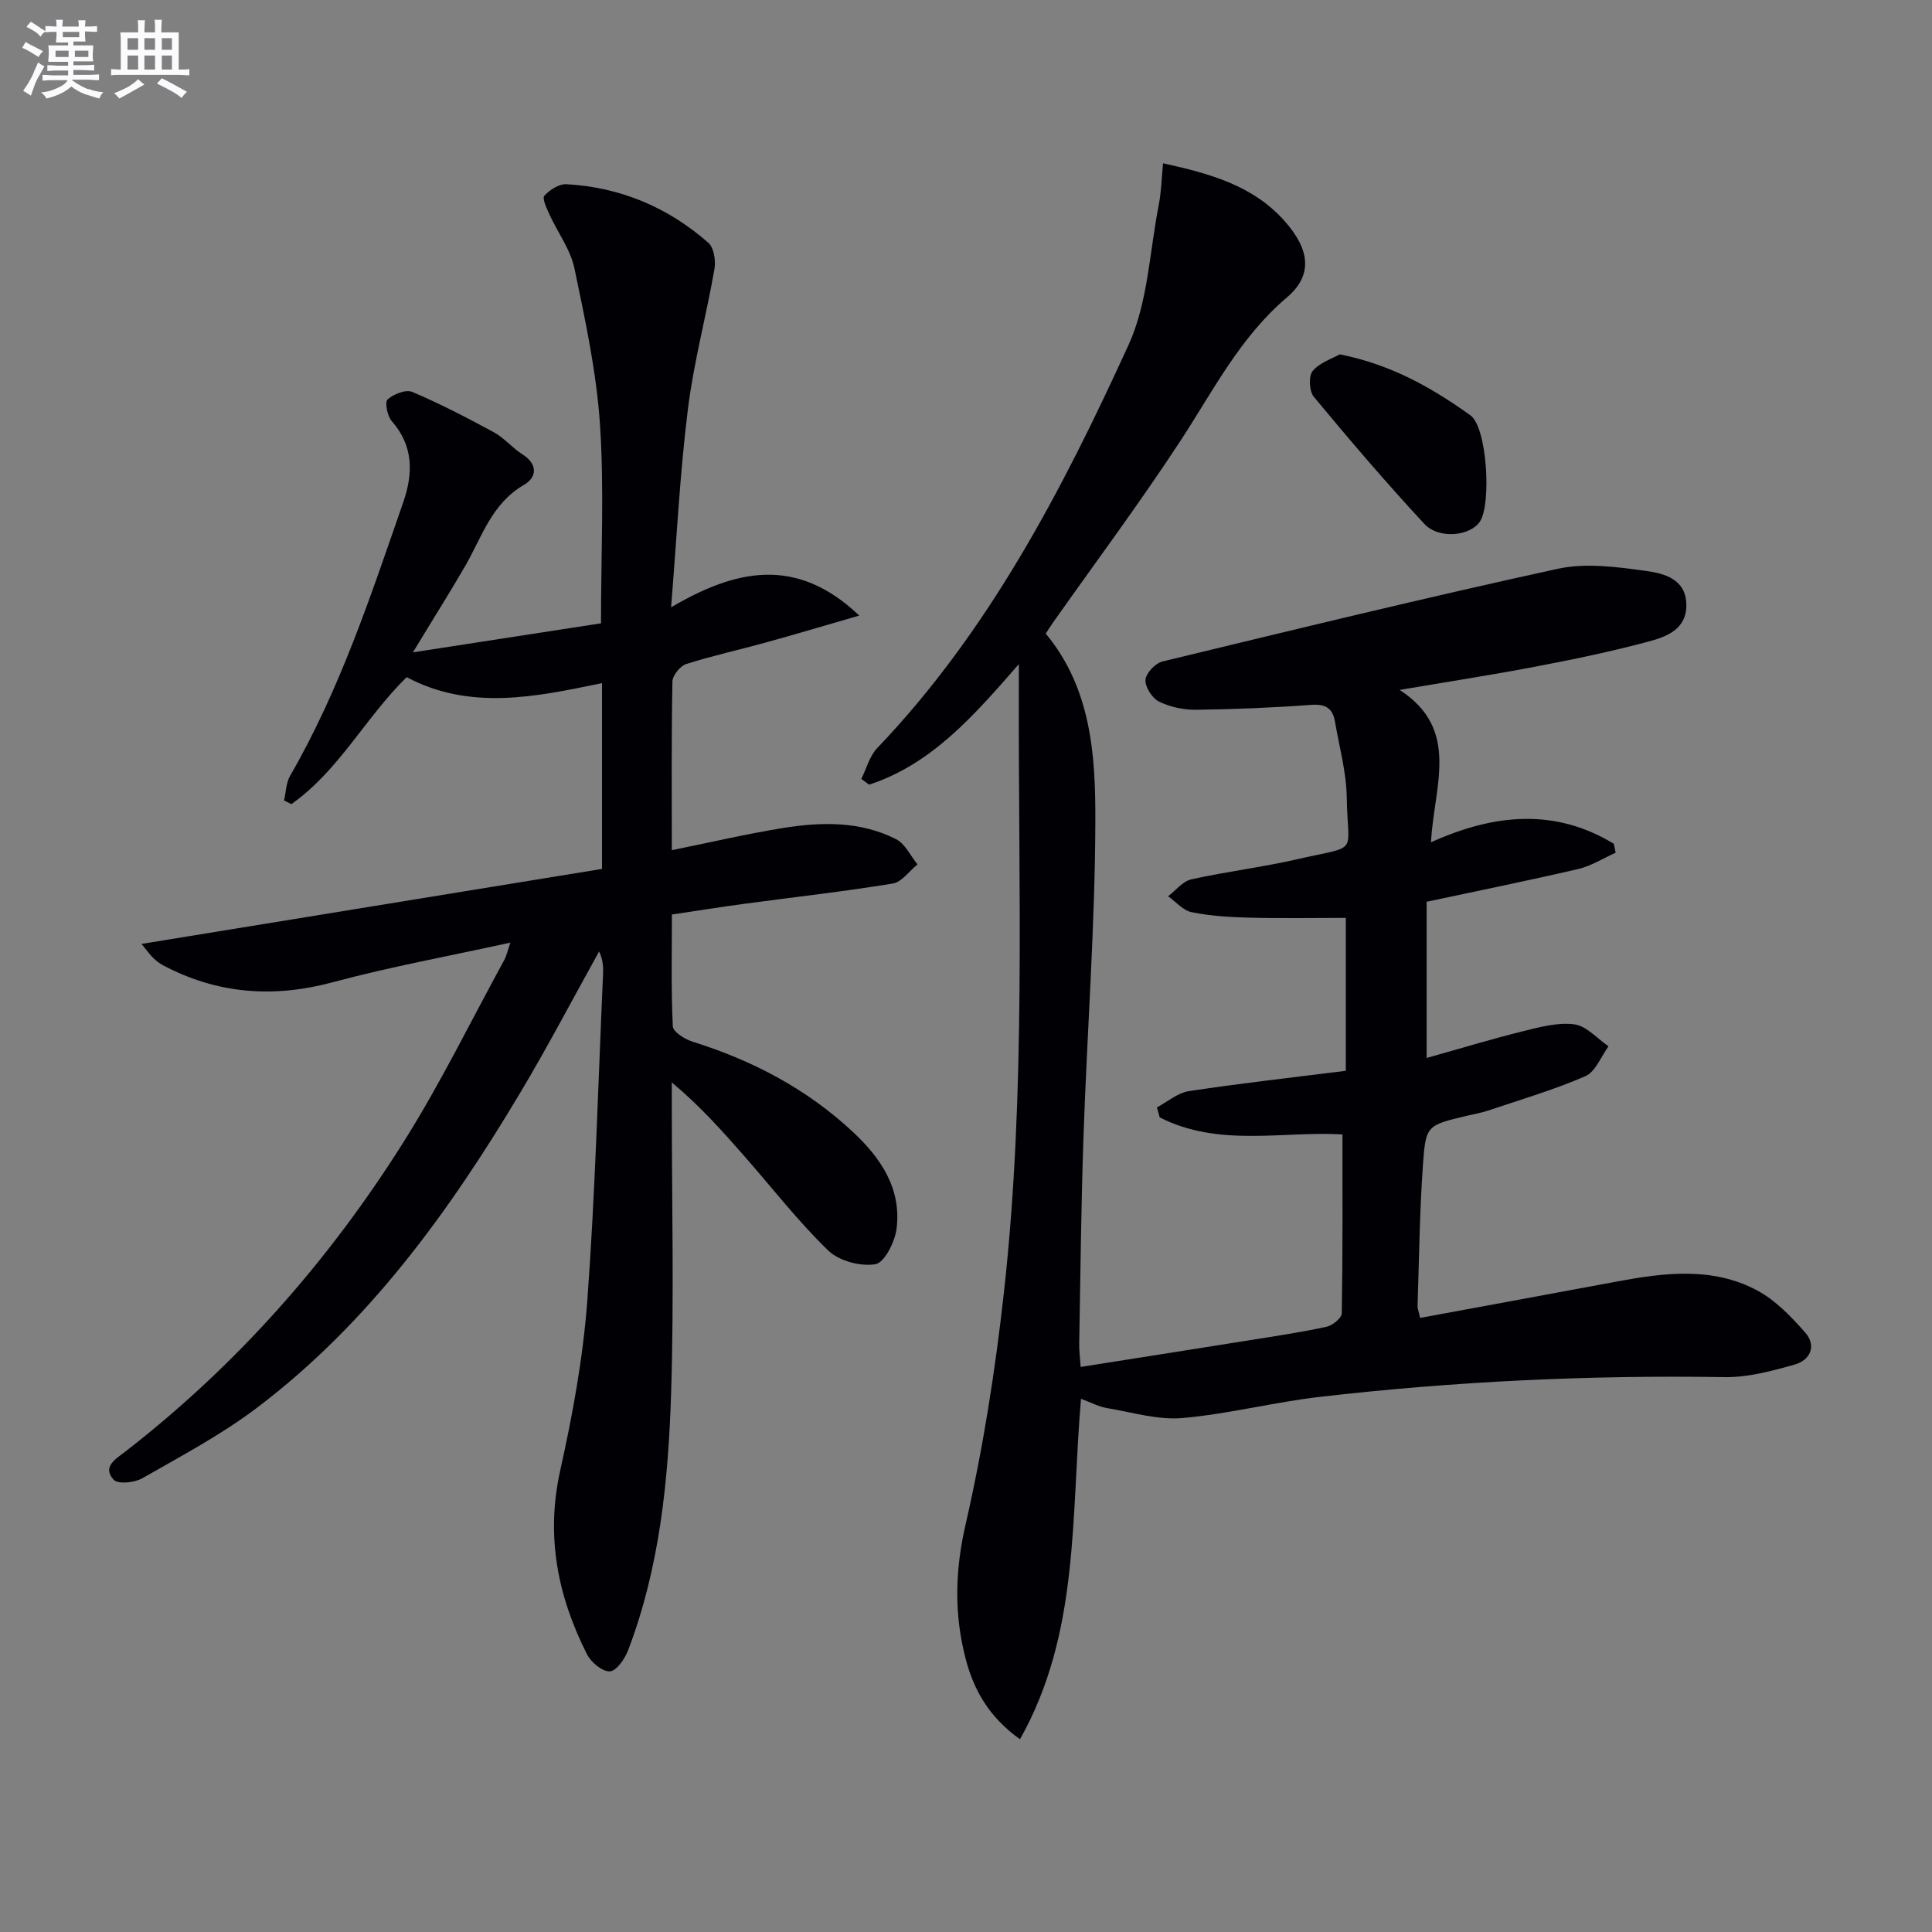 <svg enable-background="new 0 0 400 400" viewBox="0 0 400 400" xmlns="http://www.w3.org/2000/svg"><rect x="0" y="0" width="400" height="400" fill="#808080" stroke="none"/><g fill="#010105"><path d="m223.81 289.61c-2.1 24.3-.23 48.44-12.63 70.48-6.42-4.58-9.53-10.15-11.22-16.53-2.45-9.29-2.25-18.35-.04-27.97 3.63-15.8 6.15-31.95 7.94-48.08 4.62-41.64 2.94-83.49 3.08-125.28 0-1.24 0-2.48 0-4.73-9.4 10.79-18.07 20.71-31 24.96-.54-.4-1.07-.8-1.61-1.2 1.07-2.15 1.7-4.72 3.29-6.38 23.13-24.21 38.31-53.47 52.02-83.44 4.02-8.78 4.36-19.26 6.26-28.98.53-2.7.59-5.49.9-8.65 9.84 2.15 18.73 4.65 25.24 12.04 5.19 5.9 5.79 11.15.39 15.74-9.67 8.21-15.18 19.18-21.89 29.46-8.45 12.94-17.71 25.34-26.62 37.98-.47.67-.9 1.37-1.41 2.15 9.44 11.37 10.31 25.23 10.27 38.73-.06 21.77-1.7 43.53-2.45 65.31-.5 14.3-.63 28.62-.89 42.93-.03 1.45.17 2.9.3 4.86 12.01-1.9 23.62-3.71 35.22-5.57 5.25-.84 10.52-1.62 15.7-2.75 1.23-.27 3.12-1.8 3.14-2.78.21-12.27.14-24.55.14-37.04-12.18-.75-25.59 2.74-37.84-3.53-.19-.69-.38-1.38-.57-2.07 2.19-1.16 4.28-3 6.6-3.36 10.68-1.62 21.42-2.82 32.51-4.21 0-10.57 0-21.15 0-31.66-6.6 0-13.32.12-20.04-.05-3.97-.1-8-.35-11.88-1.13-1.78-.36-3.26-2.15-4.88-3.3 1.59-1.21 3.03-3.1 4.81-3.5 7.28-1.62 14.73-2.51 22-4.18 13-2.99 10.36-.62 10.18-12.8-.08-5.24-1.55-10.47-2.44-15.69-.47-2.74-1.94-3.67-4.88-3.46-7.96.59-15.94.92-23.92 1.02-2.57.03-5.37-.58-7.66-1.71-1.4-.7-2.87-3.01-2.77-4.49.09-1.37 2.03-3.43 3.49-3.79 27.25-6.59 54.49-13.23 81.88-19.2 5.79-1.26 12.22-.39 18.23.44 3.69.51 8.29 1.62 8.38 6.96.08 5.15-4.12 6.68-7.88 7.68-7.68 2.06-15.49 3.68-23.3 5.17-9.08 1.73-18.22 3.14-28.18 4.83 12.68 8.22 7.09 19.91 6.49 31.55 13.29-6.02 25.83-7.01 37.86.31.12.62.25 1.23.37 1.85-2.58 1.15-5.06 2.74-7.76 3.37-10.32 2.41-20.72 4.5-31.37 6.78v32.34c6.88-1.93 13.36-3.9 19.92-5.53 3.49-.87 7.23-1.88 10.67-1.43 2.51.33 4.72 2.95 7.07 4.55-1.57 2.13-2.7 5.27-4.81 6.19-6.51 2.83-13.39 4.84-20.14 7.12-1.41.47-2.89.71-4.34 1.06-8.22 1.97-8.55 1.94-9.12 9.93-.7 9.78-.8 19.6-1.13 29.4-.02.63.25 1.26.53 2.53 13.63-2.52 27.13-4.99 40.61-7.51 9.91-1.85 19.92-3.14 29.21 1.84 3.78 2.03 7.01 5.41 9.9 8.69 2.42 2.74 1.06 5.73-2.17 6.64-4.73 1.33-9.71 2.68-14.56 2.6-28-.45-55.9.88-83.7 4.08-9.54 1.1-18.94 3.55-28.5 4.39-5.07.44-10.35-1.17-15.5-2.04-1.72-.25-3.33-1.14-5.5-1.94z"/><path d="m85.49 135.06c13.79-2.13 26.43-4.08 38.94-6.01 0-14.3.68-27.79-.21-41.18-.73-10.85-3.05-21.63-5.29-32.31-.82-3.92-3.48-7.44-5.19-11.19-.57-1.25-1.53-3.31-1.04-3.84 1.11-1.22 3.04-2.47 4.57-2.39 11.16.62 21.03 4.77 29.39 12.13 1.16 1.02 1.56 3.71 1.26 5.44-1.7 9.73-4.3 19.32-5.51 29.1-1.64 13.17-2.29 26.46-3.47 40.93 13.2-7.74 25.82-10.81 38.96 1.71-7.06 2.04-13.25 3.89-19.48 5.61-5.43 1.5-10.96 2.7-16.32 4.41-1.26.4-2.85 2.35-2.88 3.62-.22 11.48-.13 22.97-.13 34.93 7.91-1.6 15.43-3.36 23.03-4.59 7.95-1.28 16-1.45 23.42 2.32 1.87.95 2.97 3.44 4.42 5.22-1.71 1.37-3.26 3.66-5.14 3.96-10.14 1.66-20.37 2.8-30.56 4.17-4.91.66-9.8 1.44-15.15 2.24 0 7.9-.18 15.53.19 23.15.06 1.15 2.49 2.68 4.09 3.18 12.41 3.88 23.65 9.77 33.19 18.68 5.8 5.41 10.1 11.77 9.04 20.07-.35 2.72-2.5 7-4.38 7.32-3.07.52-7.53-.67-9.76-2.83-6.2-6-11.53-12.88-17.24-19.39-4.66-5.32-9.36-10.6-15.15-15.41v4.75c0 19.83.48 39.68-.14 59.49-.57 18.1-2.36 36.17-8.91 53.33-.68 1.78-2.43 4.3-3.78 4.36-1.55.07-3.89-1.87-4.72-3.52-6.09-12.03-8.58-24.5-5.55-38.09 2.59-11.62 4.75-23.47 5.62-35.32 1.64-22.38 2.23-44.84 3.24-67.27.07-1.57.01-3.14-.81-4.85-5.45 9.8-10.65 19.75-16.4 29.37-14.68 24.57-31.34 47.62-54.43 65.1-7.38 5.59-15.68 9.98-23.75 14.6-1.6.92-5.04 1.27-5.92.31-2.47-2.7.48-4.34 2.39-5.82 23.15-17.95 42.25-39.63 57.77-64.34 7.58-12.07 13.87-24.96 20.72-37.49.46-.85.66-1.84 1.25-3.56-12.65 2.78-24.82 4.99-36.72 8.19-12.37 3.33-23.99 2.45-35.26-3.53-.72-.38-1.38-.93-1.98-1.5-.58-.55-1.04-1.23-2.41-2.89 32.25-5.25 63.68-10.37 95.34-15.53 0-13.09 0-25.65 0-38.47-13.74 2.86-27.32 5.74-40.45-1.23-8.54 8.37-14.05 19.39-23.87 26.29-.5-.26-1.01-.52-1.51-.77.4-1.72.42-3.66 1.27-5.13 10.3-17.82 16.69-37.25 23.39-56.55 2.07-5.97 2.2-11.66-2.36-16.85-.92-1.04-1.48-3.93-.87-4.48 1.24-1.12 3.78-2.13 5.11-1.57 5.77 2.45 11.37 5.35 16.88 8.35 2.16 1.17 3.82 3.23 5.91 4.56 3.3 2.08 2.99 4.82.34 6.34-6.64 3.84-8.67 10.67-12.09 16.67-3.2 5.53-6.63 10.95-10.9 18z"/><path d="m277.39 73.36c10.87 2.18 19.21 7.03 27.03 12.62 3.48 2.48 4.36 18.24 2.03 21.93-1.94 3.07-8.52 3.83-11.57.54-7.91-8.51-15.46-17.37-22.88-26.31-.95-1.15-1.1-4.31-.22-5.34 1.5-1.77 4.12-2.59 5.61-3.44z"/></g><path d="m6.8 9.5c.6.3 1.3.7 2.1 1.1-.4.4-.7.8-.9 1.2-.7-.4-1.3-.8-1.8-1.1s-1.1-.6-1.6-.8c.2-.4.5-.8.7-1.2.4.2.8.5 1.5.8zm.9 6.9c-.3.6-.5 1.1-.7 1.7s-.4 1.1-.6 1.7c-.6-.4-1.1-.7-1.6-1 .7-1 1.2-1.8 1.5-2.4.3-.5.6-1.1.8-1.7.3-.6.5-1.2.8-1.8.3.3.8.6 1.3.8-.7 1.3-1.2 2.2-1.5 2.7zm.1-11c.4.3 1 .7 1.7 1.1-.5.2-.8.6-1.1 1.1-.5-.6-1-1-1.4-1.2s-.9-.6-1.5-.8c.2-.4.5-.7.9-1.1.5.3.9.6 1.4.9zm10.5 13c1 .4 2 .6 3.1.7-.4.4-.7.8-.8 1.3-.9-.2-1.9-.6-3-.9-1-.4-2-.9-2.8-1.6-.5.4-1.1.9-1.9 1.3s-1.9.9-3.3 1.2c-.1-.3-.5-.8-1.1-1.3 1 0 2.1-.3 3.2-.8 1.2-.5 1.9-1 2.3-1.7h-3.2c-.4 0-1 0-2 .1v-1.2c1 0 1.7.1 2 .1h3.3v-1h-2.3c-.2 0-.9 0-2 .1v-1.2c1.2 0 1.9.1 2 .1h2.3v-.8h-4.1c0-.7.1-1.2.1-1.6 0-.5 0-1.1-.1-1.8h4.1v-.6h-2.5c0-.6.1-1.1.1-1.6v-.6h-.5c-.4 0-1 0-1.8.1v-1.3c1.2 0 1.9.1 2.1.1h.2c0-.3 0-.8-.1-1.4h1.4c0 .6-.1 1-.1 1.4h3.4c0-.4 0-.8-.1-1.3h1.5c0 .4-.1.9-.1 1.3.7 0 1.5 0 2.5-.1v1.2c-1 0-1.8-.1-2.5-.1v.6c0 .3 0 .8.1 1.5h-2.5v.8h4.1c0 .7-.1 1.3-.1 1.8s0 1 .1 1.5h-4.1v.8h1.4c.8 0 1.8 0 2.9-.1v1.2c-1 0-1.9-.1-2.8-.1h-1.5v1h3.2c.3 0 1 0 2.1-.1v1.2c-1.1 0-1.8-.1-2.1-.1h-3.4l-.1.1c1.4 1 2.4 1.5 3.4 1.9zm-4.1-6.6v-1.3h-2.7v1.3zm2.2-4.1v-1.1h-3.4v1.1zm1.9 4.1v-1.3h-2.8v1.3z" fill="#fbfafc"/><path d="m37 6.7v2.3 5.4c1 0 1.8 0 2.2-.1v1.3c-.6 0-1.5-.1-2.5-.1h-11.9c-.7 0-1.3 0-1.8.1v-1.3c.5 0 1.1.1 2 .1v-5.2c0-1 0-1.8-.1-2.5h3.7c0-1.3 0-2.1-.1-2.5h1.5c0 .4-.1 1.3-.1 2.5h2.2c0-1.2 0-2.1-.1-2.6h1.5c0 .4-.1 1.3-.1 2.6zm-12.3 13.7c-.3-.4-.7-.8-1.1-1.1 1.1-.4 2.1-.9 2.9-1.3.8-.5 1.5-1 2.1-1.6.4.4.9.8 1.3 1.1-2.5 1.4-4.2 2.4-5.2 2.9zm3.9-10.1v-2.4h-2.2v2.4zm0 4.1v-2.9h-2.2v2.9zm3.5-4.1v-2.4h-2.2v2.4zm0 4.1v-2.9h-2.2v2.9zm.4 2.9 1-1.1c.6.3 1.4.7 2.5 1.3s2 1.1 2.7 1.5c-.4.4-.8.8-1.1 1.3-.8-.8-2.5-1.7-5.1-3zm3.1-7v-2.4h-2.1v2.4zm0 4.1v-2.9h-2.1v2.9z" fill="#fbfafc"/></svg>
